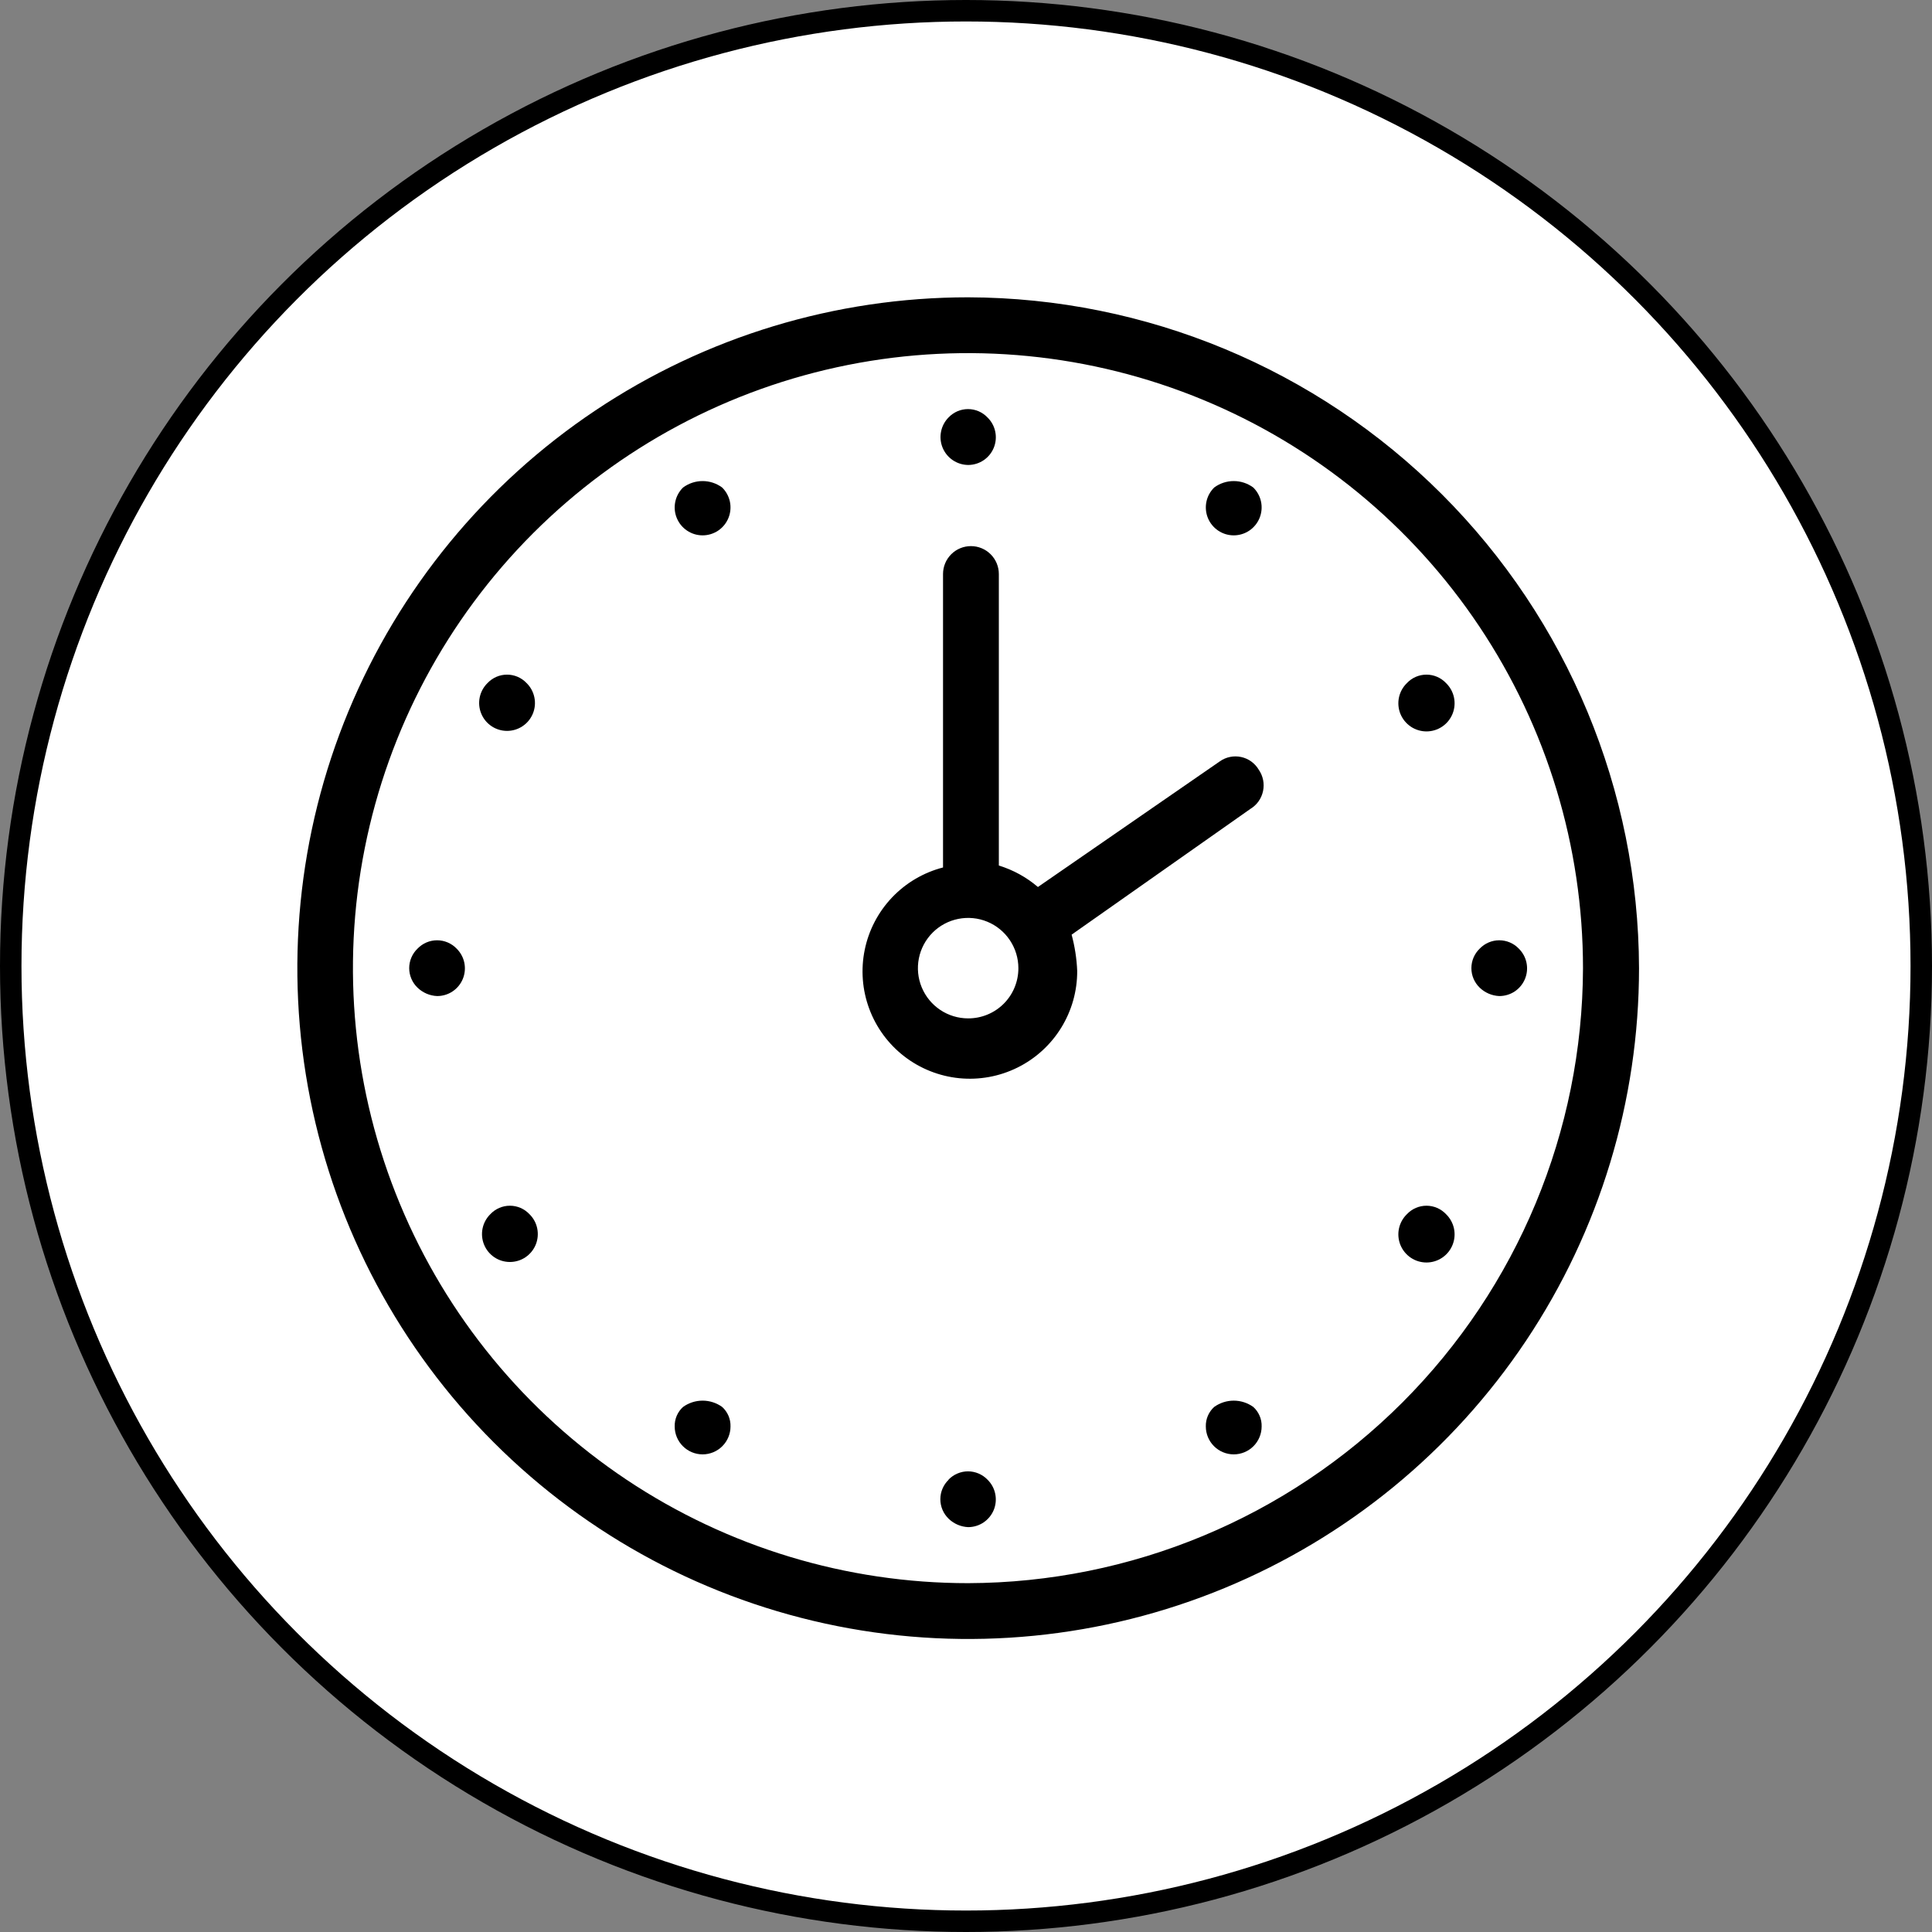 <svg width="90" height="90" viewBox="0 0 90 90" fill="none" xmlns="http://www.w3.org/2000/svg">
<rect x="0" y="0" width="90" height="90" fill="#808080" stroke="none"/>
<circle cx="45" cy="45" r="44.5" fill="white" stroke="black"/>
<path d="M45.102 73.75C39.435 73.752 33.895 72.073 29.182 68.927C24.469 65.78 20.795 61.306 18.625 56.071C16.455 50.836 15.886 45.075 16.991 39.517C18.095 33.959 20.823 28.853 24.829 24.845C28.836 20.837 33.941 18.108 39.499 17.001C45.056 15.895 50.818 16.462 56.053 18.63C61.289 20.798 65.764 24.47 68.912 29.182C72.061 33.894 73.742 39.433 73.742 45.1C73.721 52.69 70.697 59.964 65.33 65.332C59.964 70.7 52.692 73.726 45.102 73.75ZM45.102 13.85C38.921 13.85 32.879 15.683 27.74 19.117C22.601 22.55 18.596 27.431 16.23 33.141C13.865 38.851 13.246 45.135 14.452 51.197C15.658 57.259 18.634 62.827 23.005 67.197C27.375 71.568 32.943 74.544 39.005 75.75C45.067 76.955 51.35 76.337 57.06 73.971C62.771 71.606 67.651 67.601 71.085 62.462C74.519 57.323 76.352 51.281 76.352 45.1C76.328 36.819 73.028 28.885 67.172 23.029C61.317 17.174 53.382 13.874 45.102 13.85Z" fill="black"/>
<path d="M45.104 21.66C45.36 21.659 45.61 21.582 45.822 21.439C46.034 21.296 46.198 21.093 46.295 20.856C46.391 20.619 46.415 20.359 46.363 20.109C46.312 19.858 46.187 19.629 46.004 19.45C45.887 19.326 45.746 19.227 45.59 19.159C45.433 19.091 45.265 19.057 45.094 19.057C44.924 19.057 44.755 19.091 44.599 19.159C44.442 19.227 44.301 19.326 44.184 19.45C44.006 19.631 43.885 19.861 43.837 20.111C43.788 20.361 43.813 20.619 43.91 20.855C44.007 21.09 44.171 21.292 44.382 21.435C44.592 21.578 44.84 21.656 45.094 21.66H45.104Z" fill="black"/>
<path d="M44.193 68.93C44.07 69.048 43.973 69.189 43.906 69.345C43.839 69.502 43.805 69.67 43.805 69.84C43.805 70.01 43.839 70.178 43.906 70.335C43.973 70.491 44.07 70.632 44.193 70.75C44.439 70.987 44.763 71.125 45.103 71.14C45.359 71.139 45.609 71.062 45.821 70.919C46.032 70.776 46.197 70.573 46.294 70.337C46.39 70.1 46.414 69.84 46.362 69.589C46.311 69.339 46.186 69.109 46.003 68.93C45.886 68.807 45.744 68.71 45.588 68.643C45.431 68.576 45.263 68.541 45.093 68.541C44.923 68.541 44.755 68.576 44.599 68.643C44.442 68.71 44.301 68.807 44.183 68.93" fill="black"/>
<path d="M31.82 22.71C31.635 22.891 31.509 23.122 31.457 23.375C31.404 23.628 31.428 23.891 31.526 24.13C31.624 24.369 31.79 24.574 32.005 24.718C32.219 24.862 32.471 24.939 32.73 24.939C32.988 24.939 33.24 24.862 33.455 24.718C33.669 24.574 33.836 24.369 33.933 24.13C34.031 23.891 34.055 23.628 34.003 23.375C33.95 23.122 33.824 22.891 33.64 22.71C33.376 22.515 33.057 22.41 32.73 22.41C32.402 22.41 32.083 22.515 31.82 22.71Z" fill="black"/>
<path d="M56.562 65.54C56.435 65.654 56.335 65.795 56.267 65.952C56.2 66.109 56.167 66.279 56.172 66.45C56.172 66.795 56.309 67.125 56.553 67.369C56.797 67.613 57.128 67.75 57.472 67.75C57.817 67.75 58.148 67.613 58.392 67.369C58.635 67.125 58.772 66.795 58.772 66.45C58.777 66.279 58.745 66.109 58.677 65.952C58.61 65.795 58.509 65.654 58.382 65.54C58.117 65.35 57.799 65.247 57.472 65.247C57.146 65.247 56.828 65.35 56.562 65.54Z" fill="black"/>
<path d="M22.71 31.82C22.526 32.001 22.399 32.232 22.347 32.485C22.295 32.738 22.319 33.001 22.417 33.24C22.514 33.479 22.681 33.683 22.895 33.827C23.11 33.971 23.362 34.048 23.62 34.048C23.878 34.048 24.131 33.971 24.345 33.827C24.56 33.683 24.726 33.479 24.824 33.24C24.922 33.001 24.946 32.738 24.893 32.485C24.841 32.232 24.715 32.001 24.53 31.82C24.413 31.696 24.272 31.597 24.116 31.529C23.959 31.462 23.791 31.427 23.62 31.427C23.45 31.427 23.281 31.462 23.125 31.529C22.968 31.597 22.827 31.696 22.71 31.82Z" fill="black"/>
<path d="M65.541 56.56C65.353 56.741 65.224 56.975 65.169 57.23C65.115 57.485 65.138 57.751 65.236 57.993C65.334 58.235 65.502 58.442 65.718 58.588C65.934 58.734 66.19 58.812 66.451 58.812C66.712 58.812 66.967 58.734 67.183 58.588C67.4 58.442 67.567 58.235 67.665 57.993C67.763 57.751 67.786 57.485 67.732 57.23C67.678 56.975 67.548 56.741 67.361 56.56C67.244 56.436 67.103 56.337 66.946 56.269C66.79 56.202 66.621 56.167 66.451 56.167C66.28 56.167 66.112 56.202 65.955 56.269C65.799 56.337 65.657 56.436 65.541 56.56Z" fill="black"/>
<path d="M19.451 44.19C19.328 44.308 19.23 44.449 19.164 44.605C19.097 44.762 19.062 44.93 19.062 45.1C19.062 45.27 19.097 45.439 19.164 45.595C19.23 45.751 19.328 45.893 19.451 46.01C19.697 46.247 20.02 46.385 20.361 46.4C20.618 46.401 20.869 46.326 21.082 46.184C21.296 46.041 21.462 45.839 21.56 45.601C21.657 45.364 21.682 45.103 21.631 44.852C21.579 44.6 21.454 44.37 21.271 44.19C21.153 44.067 21.012 43.97 20.856 43.903C20.699 43.836 20.531 43.802 20.361 43.802C20.191 43.802 20.023 43.836 19.866 43.903C19.71 43.97 19.569 44.067 19.451 44.19Z" fill="black"/>
<path d="M70.751 44.19C70.634 44.067 70.493 43.97 70.336 43.903C70.18 43.836 70.011 43.802 69.841 43.802C69.671 43.802 69.503 43.836 69.347 43.903C69.19 43.97 69.049 44.067 68.931 44.19C68.809 44.308 68.711 44.449 68.644 44.605C68.577 44.762 68.543 44.93 68.543 45.1C68.543 45.27 68.577 45.439 68.644 45.595C68.711 45.751 68.809 45.893 68.931 46.01C69.177 46.247 69.501 46.385 69.841 46.4C70.098 46.401 70.349 46.326 70.563 46.184C70.776 46.041 70.942 45.839 71.04 45.601C71.138 45.364 71.162 45.103 71.111 44.852C71.06 44.6 70.934 44.37 70.751 44.19Z" fill="black"/>
<path d="M22.843 56.56C22.659 56.741 22.532 56.972 22.48 57.225C22.428 57.478 22.452 57.741 22.55 57.98C22.647 58.219 22.814 58.423 23.028 58.568C23.242 58.712 23.495 58.788 23.753 58.788C24.011 58.788 24.264 58.712 24.478 58.568C24.692 58.423 24.859 58.219 24.957 57.98C25.054 57.741 25.078 57.478 25.026 57.225C24.974 56.972 24.848 56.741 24.663 56.56C24.546 56.436 24.405 56.337 24.249 56.269C24.092 56.202 23.924 56.167 23.753 56.167C23.583 56.167 23.414 56.202 23.258 56.269C23.101 56.337 22.96 56.436 22.843 56.56Z" fill="black"/>
<path d="M65.541 31.82C65.353 32.001 65.224 32.234 65.169 32.49C65.115 32.745 65.138 33.011 65.236 33.253C65.334 33.495 65.502 33.702 65.718 33.848C65.934 33.994 66.19 34.072 66.451 34.072C66.712 34.072 66.967 33.994 67.183 33.848C67.4 33.702 67.567 33.495 67.665 33.253C67.763 33.011 67.786 32.745 67.732 32.49C67.678 32.234 67.548 32.001 67.361 31.82C67.244 31.696 67.103 31.597 66.946 31.529C66.79 31.462 66.621 31.427 66.451 31.427C66.28 31.427 66.112 31.462 65.955 31.529C65.799 31.597 65.657 31.696 65.541 31.82Z" fill="black"/>
<path d="M31.82 65.54C31.693 65.654 31.592 65.795 31.525 65.952C31.458 66.109 31.425 66.279 31.43 66.45C31.43 66.795 31.567 67.125 31.811 67.369C32.055 67.613 32.385 67.75 32.73 67.75C33.075 67.75 33.406 67.613 33.649 67.369C33.893 67.125 34.03 66.795 34.03 66.45C34.035 66.279 34.002 66.109 33.935 65.952C33.868 65.795 33.767 65.654 33.64 65.54C33.375 65.35 33.057 65.247 32.73 65.247C32.404 65.247 32.085 65.35 31.82 65.54Z" fill="black"/>
<path d="M56.562 22.71C56.377 22.891 56.251 23.122 56.199 23.375C56.147 23.628 56.171 23.891 56.268 24.13C56.366 24.369 56.533 24.574 56.747 24.718C56.961 24.862 57.214 24.939 57.472 24.939C57.73 24.939 57.983 24.862 58.197 24.718C58.411 24.574 58.578 24.369 58.675 24.13C58.773 23.891 58.797 23.628 58.745 23.375C58.693 23.122 58.566 22.891 58.382 22.71C58.118 22.515 57.8 22.41 57.472 22.41C57.144 22.41 56.825 22.515 56.562 22.71Z" fill="black"/>
<path d="M45.1 47.44C44.637 47.44 44.184 47.303 43.8 47.046C43.415 46.788 43.115 46.423 42.938 45.995C42.761 45.568 42.714 45.097 42.805 44.643C42.895 44.19 43.118 43.773 43.445 43.445C43.772 43.118 44.189 42.895 44.643 42.805C45.097 42.715 45.568 42.761 45.995 42.938C46.423 43.115 46.788 43.415 47.045 43.8C47.302 44.185 47.44 44.637 47.44 45.1C47.441 45.408 47.381 45.712 47.264 45.997C47.147 46.282 46.975 46.54 46.757 46.758C46.54 46.975 46.281 47.147 45.997 47.264C45.712 47.382 45.407 47.441 45.1 47.44ZM58.25 37.68C58.399 37.59 58.528 37.47 58.629 37.328C58.73 37.186 58.8 37.024 58.837 36.854C58.873 36.684 58.875 36.508 58.841 36.337C58.807 36.166 58.739 36.004 58.64 35.86C58.551 35.709 58.432 35.578 58.291 35.475C58.149 35.372 57.987 35.3 57.816 35.264C57.644 35.227 57.467 35.226 57.296 35.262C57.124 35.297 56.962 35.368 56.82 35.47L48.35 41.32C47.818 40.865 47.199 40.525 46.53 40.32V26.74C46.53 26.395 46.393 26.064 46.149 25.821C45.905 25.577 45.574 25.44 45.23 25.44C44.885 25.44 44.554 25.577 44.31 25.821C44.067 26.064 43.93 26.395 43.93 26.74V40.41C43.023 40.644 42.201 41.128 41.556 41.806C40.911 42.485 40.469 43.33 40.282 44.247C40.094 45.164 40.167 46.116 40.493 46.993C40.819 47.871 41.385 48.639 42.126 49.211C42.867 49.782 43.754 50.134 44.686 50.227C45.617 50.319 46.556 50.148 47.395 49.733C48.234 49.319 48.94 48.677 49.432 47.881C49.925 47.084 50.184 46.166 50.18 45.23C50.157 44.659 50.069 44.092 49.92 43.54L58.25 37.68Z" fill="black"/>
</svg>
